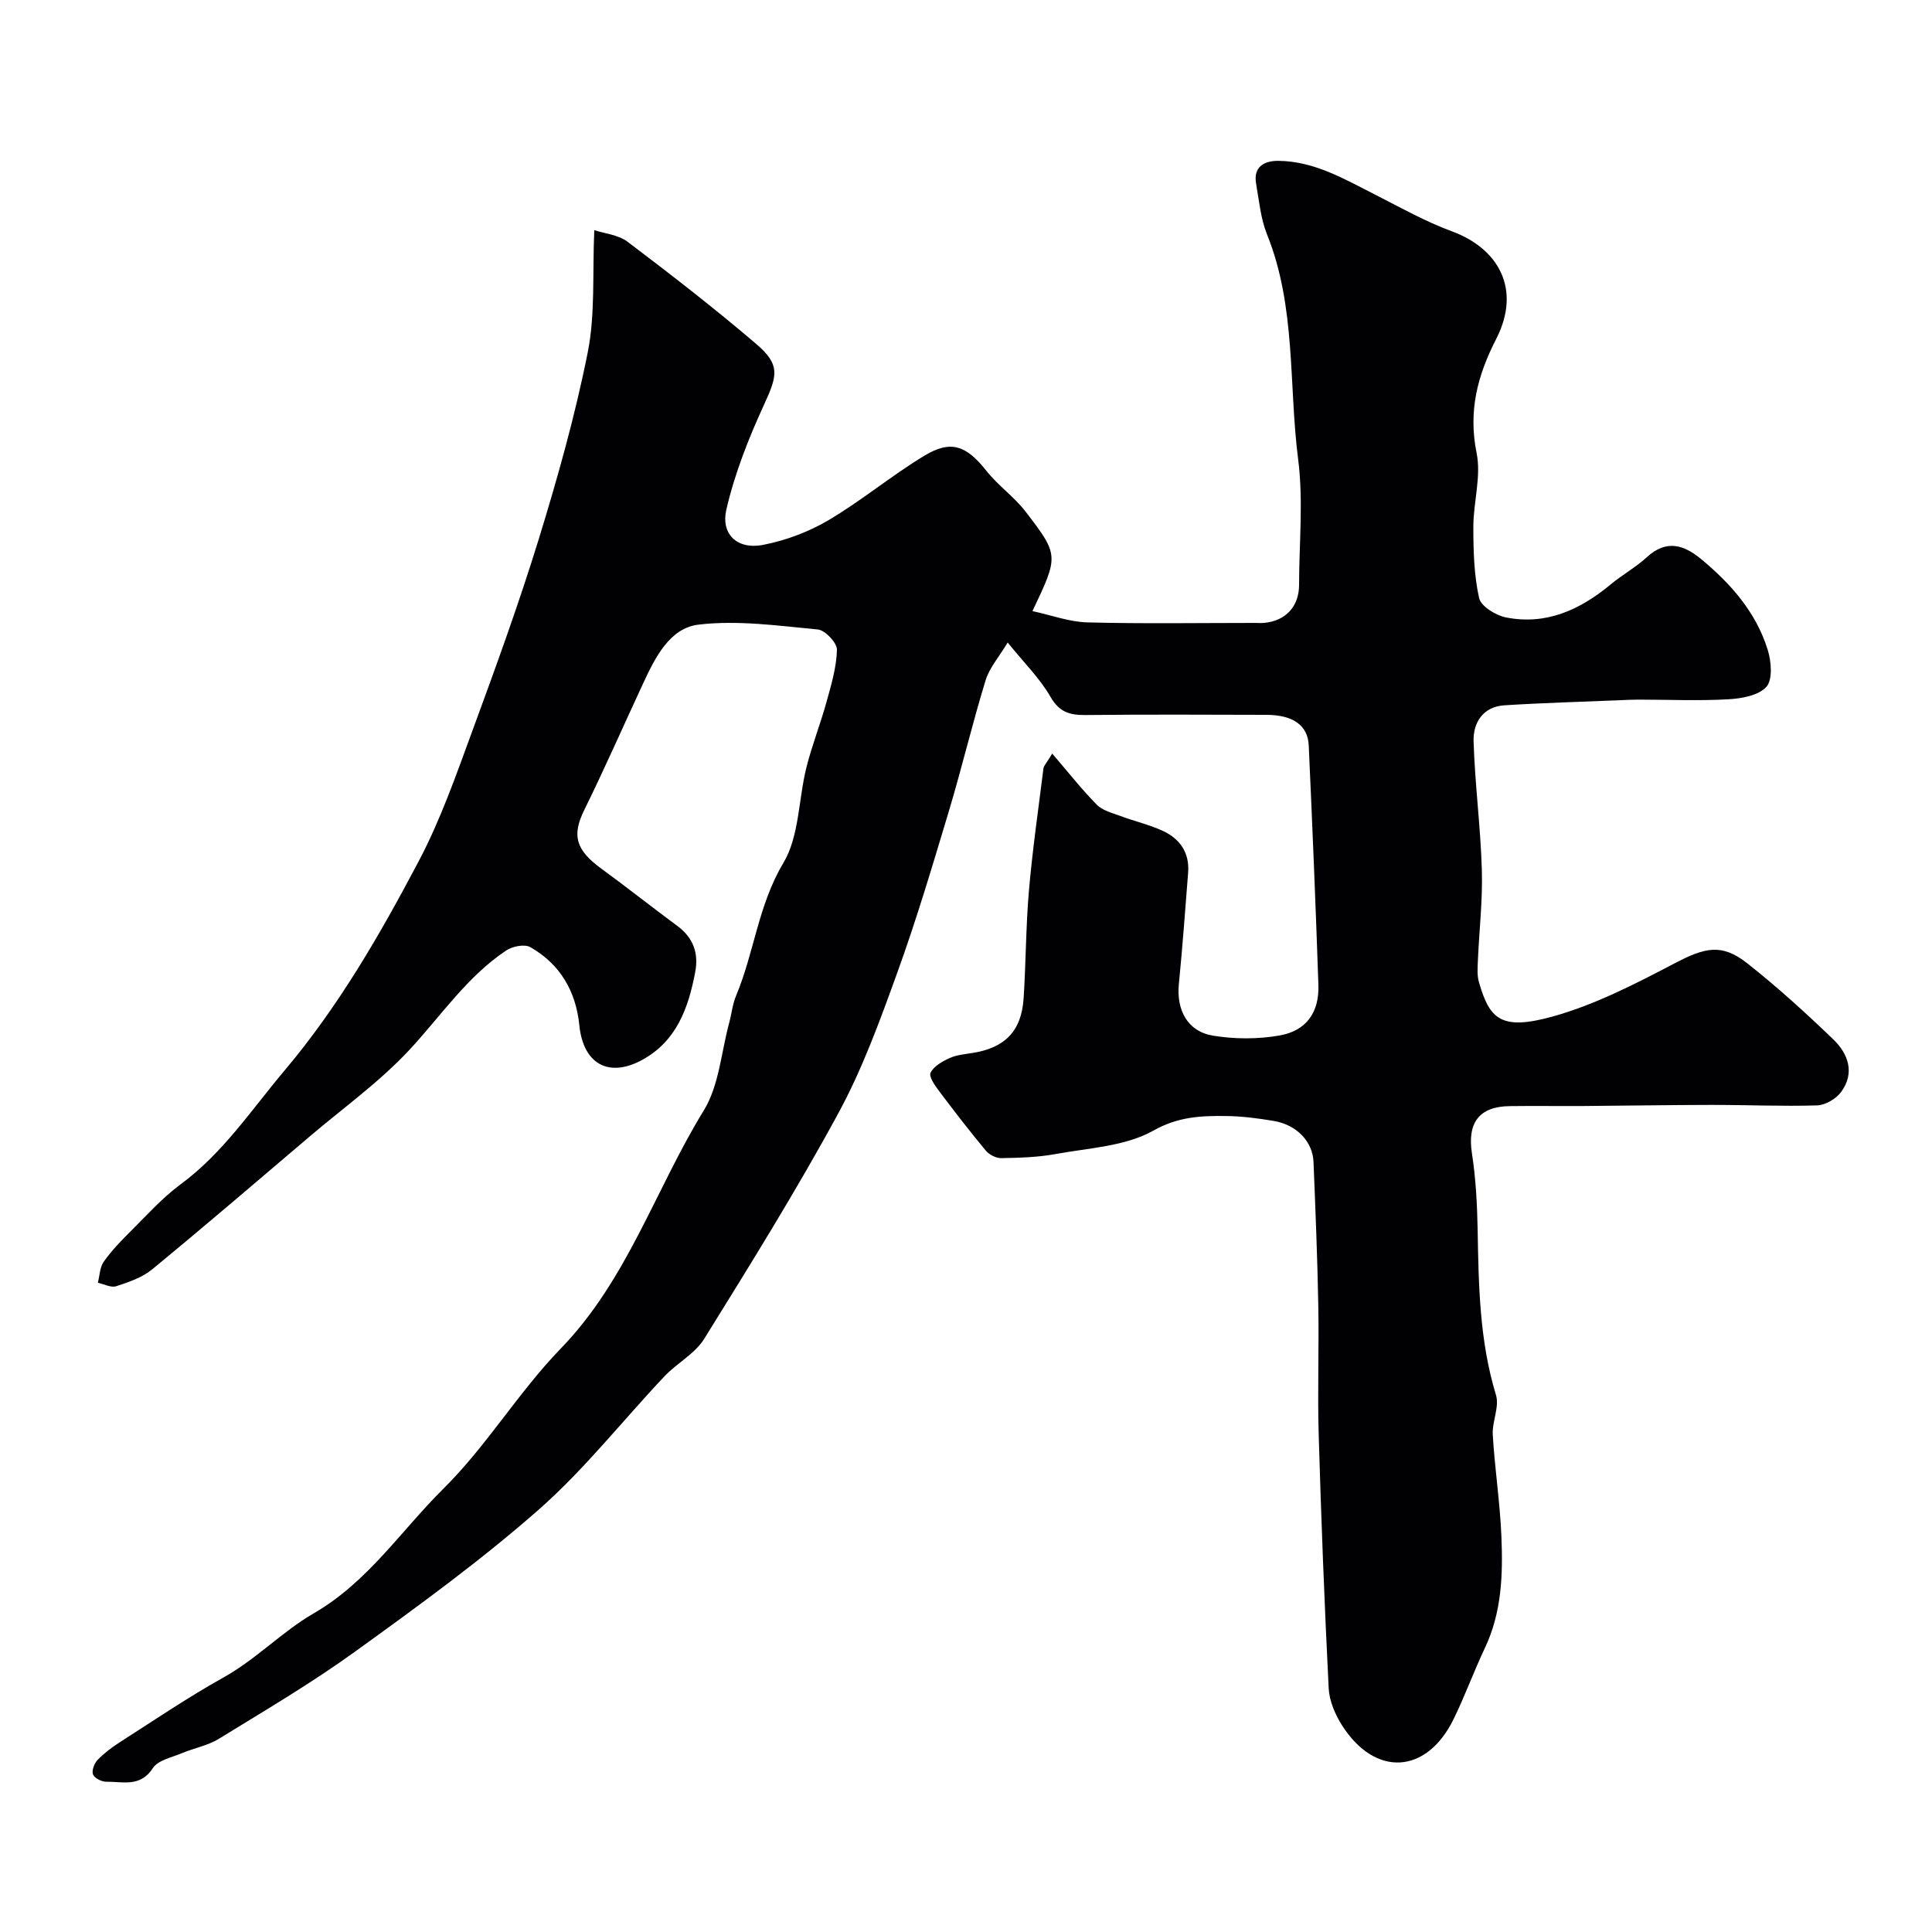 <svg enable-background="new 0 0 400 400" viewBox="0 0 400 400" xmlns="http://www.w3.org/2000/svg"><path d="m217.85 156.02c3.34 3.88 6.11 7.43 9.25 10.6 1.2 1.22 3.21 1.7 4.92 2.34 2.87 1.07 5.9 1.77 8.68 3.04 3.58 1.64 5.61 4.53 5.29 8.66-.6 7.69-1.16 15.39-1.92 23.07-.53 5.4 1.8 9.83 7.06 10.69 4.49.74 9.3.75 13.77-.03 5.6-.98 8.25-4.81 8.06-10.49-.56-16.53-1.25-33.05-2-49.57-.19-4.17-3.26-6.31-8.76-6.33-12.5-.04-25-.09-37.5.04-3.25.03-5.41-.62-7.22-3.79-2.16-3.76-5.37-6.92-8.85-11.22-1.77 2.96-3.77 5.2-4.57 7.81-2.76 9-4.93 18.19-7.64 27.21-3.35 11.15-6.67 22.34-10.63 33.28-3.59 9.93-7.23 19.98-12.25 29.21-8.63 15.89-18.21 31.29-27.75 46.66-1.92 3.09-5.63 5.01-8.22 7.75-8.69 9.2-16.58 19.29-26.04 27.61-12.01 10.56-25.03 20.02-38.02 29.39-9.04 6.53-18.7 12.21-28.21 18.06-2.3 1.41-5.14 1.91-7.67 2.98-2.09.88-4.92 1.44-5.98 3.08-2.6 4.02-6.24 2.77-9.64 2.82-.96.01-2.44-.73-2.75-1.51-.31-.77.25-2.29.93-2.99 1.35-1.4 2.95-2.61 4.6-3.67 7.11-4.55 14.11-9.31 21.47-13.41 6.77-3.77 12.18-9.52 18.65-13.26 11.27-6.51 18.1-17.13 26.89-25.83 8.93-8.83 15.54-19.98 24.3-29.02 13.78-14.21 19.58-32.97 29.61-49.29 3.17-5.16 3.6-12.02 5.25-18.1.51-1.88.69-3.88 1.44-5.66 3.75-8.95 4.58-18.77 9.78-27.47 3.32-5.55 3.12-13.17 4.78-19.79 1.14-4.56 2.89-8.96 4.14-13.49.99-3.57 2.09-7.23 2.18-10.87.04-1.43-2.43-4.05-3.95-4.2-8.21-.78-16.6-1.97-24.69-1.01-6.04.71-9.04 6.91-11.56 12.33-4.03 8.68-7.88 17.44-12.1 26.02-2.59 5.27-1.86 8.26 3.58 12.22 5.28 3.85 10.4 7.92 15.66 11.8 3.31 2.44 4.46 5.65 3.72 9.54-1.39 7.41-3.84 14.3-10.96 18.2-6.96 3.81-12.23.83-13.03-7.13-.71-7.06-3.97-12.68-10.15-16.2-1.19-.68-3.7-.18-4.99.68-8.14 5.43-13.52 13.57-20.06 20.6-6.12 6.58-13.57 11.92-20.46 17.77-10.9 9.26-21.75 18.58-32.79 27.66-2.06 1.7-4.85 2.64-7.44 3.49-1.07.35-2.52-.44-3.8-.72.38-1.47.4-3.2 1.22-4.36 1.6-2.26 3.55-4.3 5.53-6.26 3.38-3.36 6.6-6.97 10.41-9.78 8.78-6.48 14.65-15.43 21.54-23.6 11.17-13.25 19.71-28.09 27.71-43.24 4.54-8.59 7.78-17.91 11.15-27.08 4.82-13.11 9.6-26.26 13.71-39.6 3.92-12.74 7.55-25.63 10.15-38.68 1.58-7.91.96-16.25 1.36-25.33 2.06.69 4.97.94 6.94 2.44 9.02 6.82 17.97 13.76 26.56 21.1 5.04 4.31 4.45 6.48 1.69 12.5-3.23 7.03-6.14 14.37-7.86 21.88-1.1 4.77 2 8.33 7.67 7.23 4.68-.91 9.41-2.69 13.51-5.11 6.86-4.06 13.05-9.25 19.88-13.37 5.52-3.33 8.7-2.01 12.8 3.17 2.43 3.06 5.79 5.4 8.16 8.5 6.9 9 6.79 9.09 1.37 20.53 3.94.85 7.65 2.25 11.39 2.34 11.52.3 23.06.11 34.59.11.67 0 1.34.05 2-.01 4.46-.41 7.22-3.42 7.22-7.87.01-8.67.9-17.45-.19-25.97-1.99-15.53-.4-31.56-6.44-46.57-1.32-3.27-1.64-6.96-2.26-10.48-.64-3.58 1.71-4.79 4.6-4.77 7.44.07 13.69 3.78 20.08 7.02 5.22 2.65 10.37 5.56 15.84 7.57 9.55 3.5 14.52 11.89 9.16 22.33-3.9 7.61-5.78 14.95-4.03 23.6.98 4.83-.68 10.15-.68 15.25 0 4.93.13 9.97 1.19 14.74.38 1.71 3.44 3.6 5.56 4.02 8.36 1.66 15.4-1.61 21.73-6.87 2.38-1.98 5.16-3.5 7.43-5.59 4.05-3.72 7.66-2.61 11.32.44 6.14 5.1 11.31 10.99 13.71 18.71.75 2.4 1.07 6.16-.26 7.67-1.61 1.81-5.15 2.44-7.91 2.59-6.18.35-12.4.07-18.6.07-1.33 0-2.66.07-3.99.13-7.93.33-15.87.54-23.79 1.05-4.41.29-6.46 3.63-6.34 7.44.27 8.88 1.45 17.73 1.71 26.61.19 6.25-.55 12.53-.82 18.8-.06 1.49-.19 3.07.22 4.47 2.18 7.49 4.39 10.13 15.26 7.11 8.78-2.44 17.14-6.77 25.29-11.03 6.26-3.28 9.73-4.16 15.03.03 6.2 4.9 12.08 10.24 17.78 15.73 3.09 2.97 4.53 6.96 1.62 10.9-1.04 1.41-3.25 2.71-4.96 2.77-7.31.22-14.63-.11-21.95-.1-8.88.01-17.75.17-26.63.23-5.02.03-10.05-.05-15.07.02-6.38.08-8.8 3.5-7.82 9.79.8 5.2 1.08 10.51 1.18 15.78.2 11.55.38 23.03 3.8 34.26.74 2.44-.83 5.5-.67 8.23.42 7.03 1.5 14.03 1.79 21.06.33 7.84.08 15.68-3.41 23.05-2.3 4.85-4.13 9.93-6.49 14.75-5.59 11.42-16.23 12.04-23.08 1.31-1.44-2.25-2.64-5.07-2.78-7.68-.88-17.53-1.56-35.06-2.07-52.6-.26-8.85.08-17.72-.08-26.58-.18-9.94-.59-19.87-.99-29.8-.17-4.25-3.5-7.71-8.23-8.5-3.23-.54-6.52-.98-9.79-1.02-5.21-.06-9.96.1-15.16 3.03-5.82 3.27-13.36 3.58-20.22 4.84-3.68.68-7.5.78-11.26.85-1.08.02-2.49-.72-3.2-1.57-3.32-3.99-6.5-8.11-9.62-12.26-.87-1.16-2.2-3.02-1.81-3.84.64-1.34 2.41-2.34 3.91-3.03 1.44-.66 3.14-.82 4.74-1.07 6.74-1.04 10.18-4.53 10.62-11.33.48-7.42.46-14.89 1.1-22.29.74-8.47 1.95-16.89 3.01-25.33.1-.58.65-1.1 1.81-3.04z" fill="#010103"/></svg>